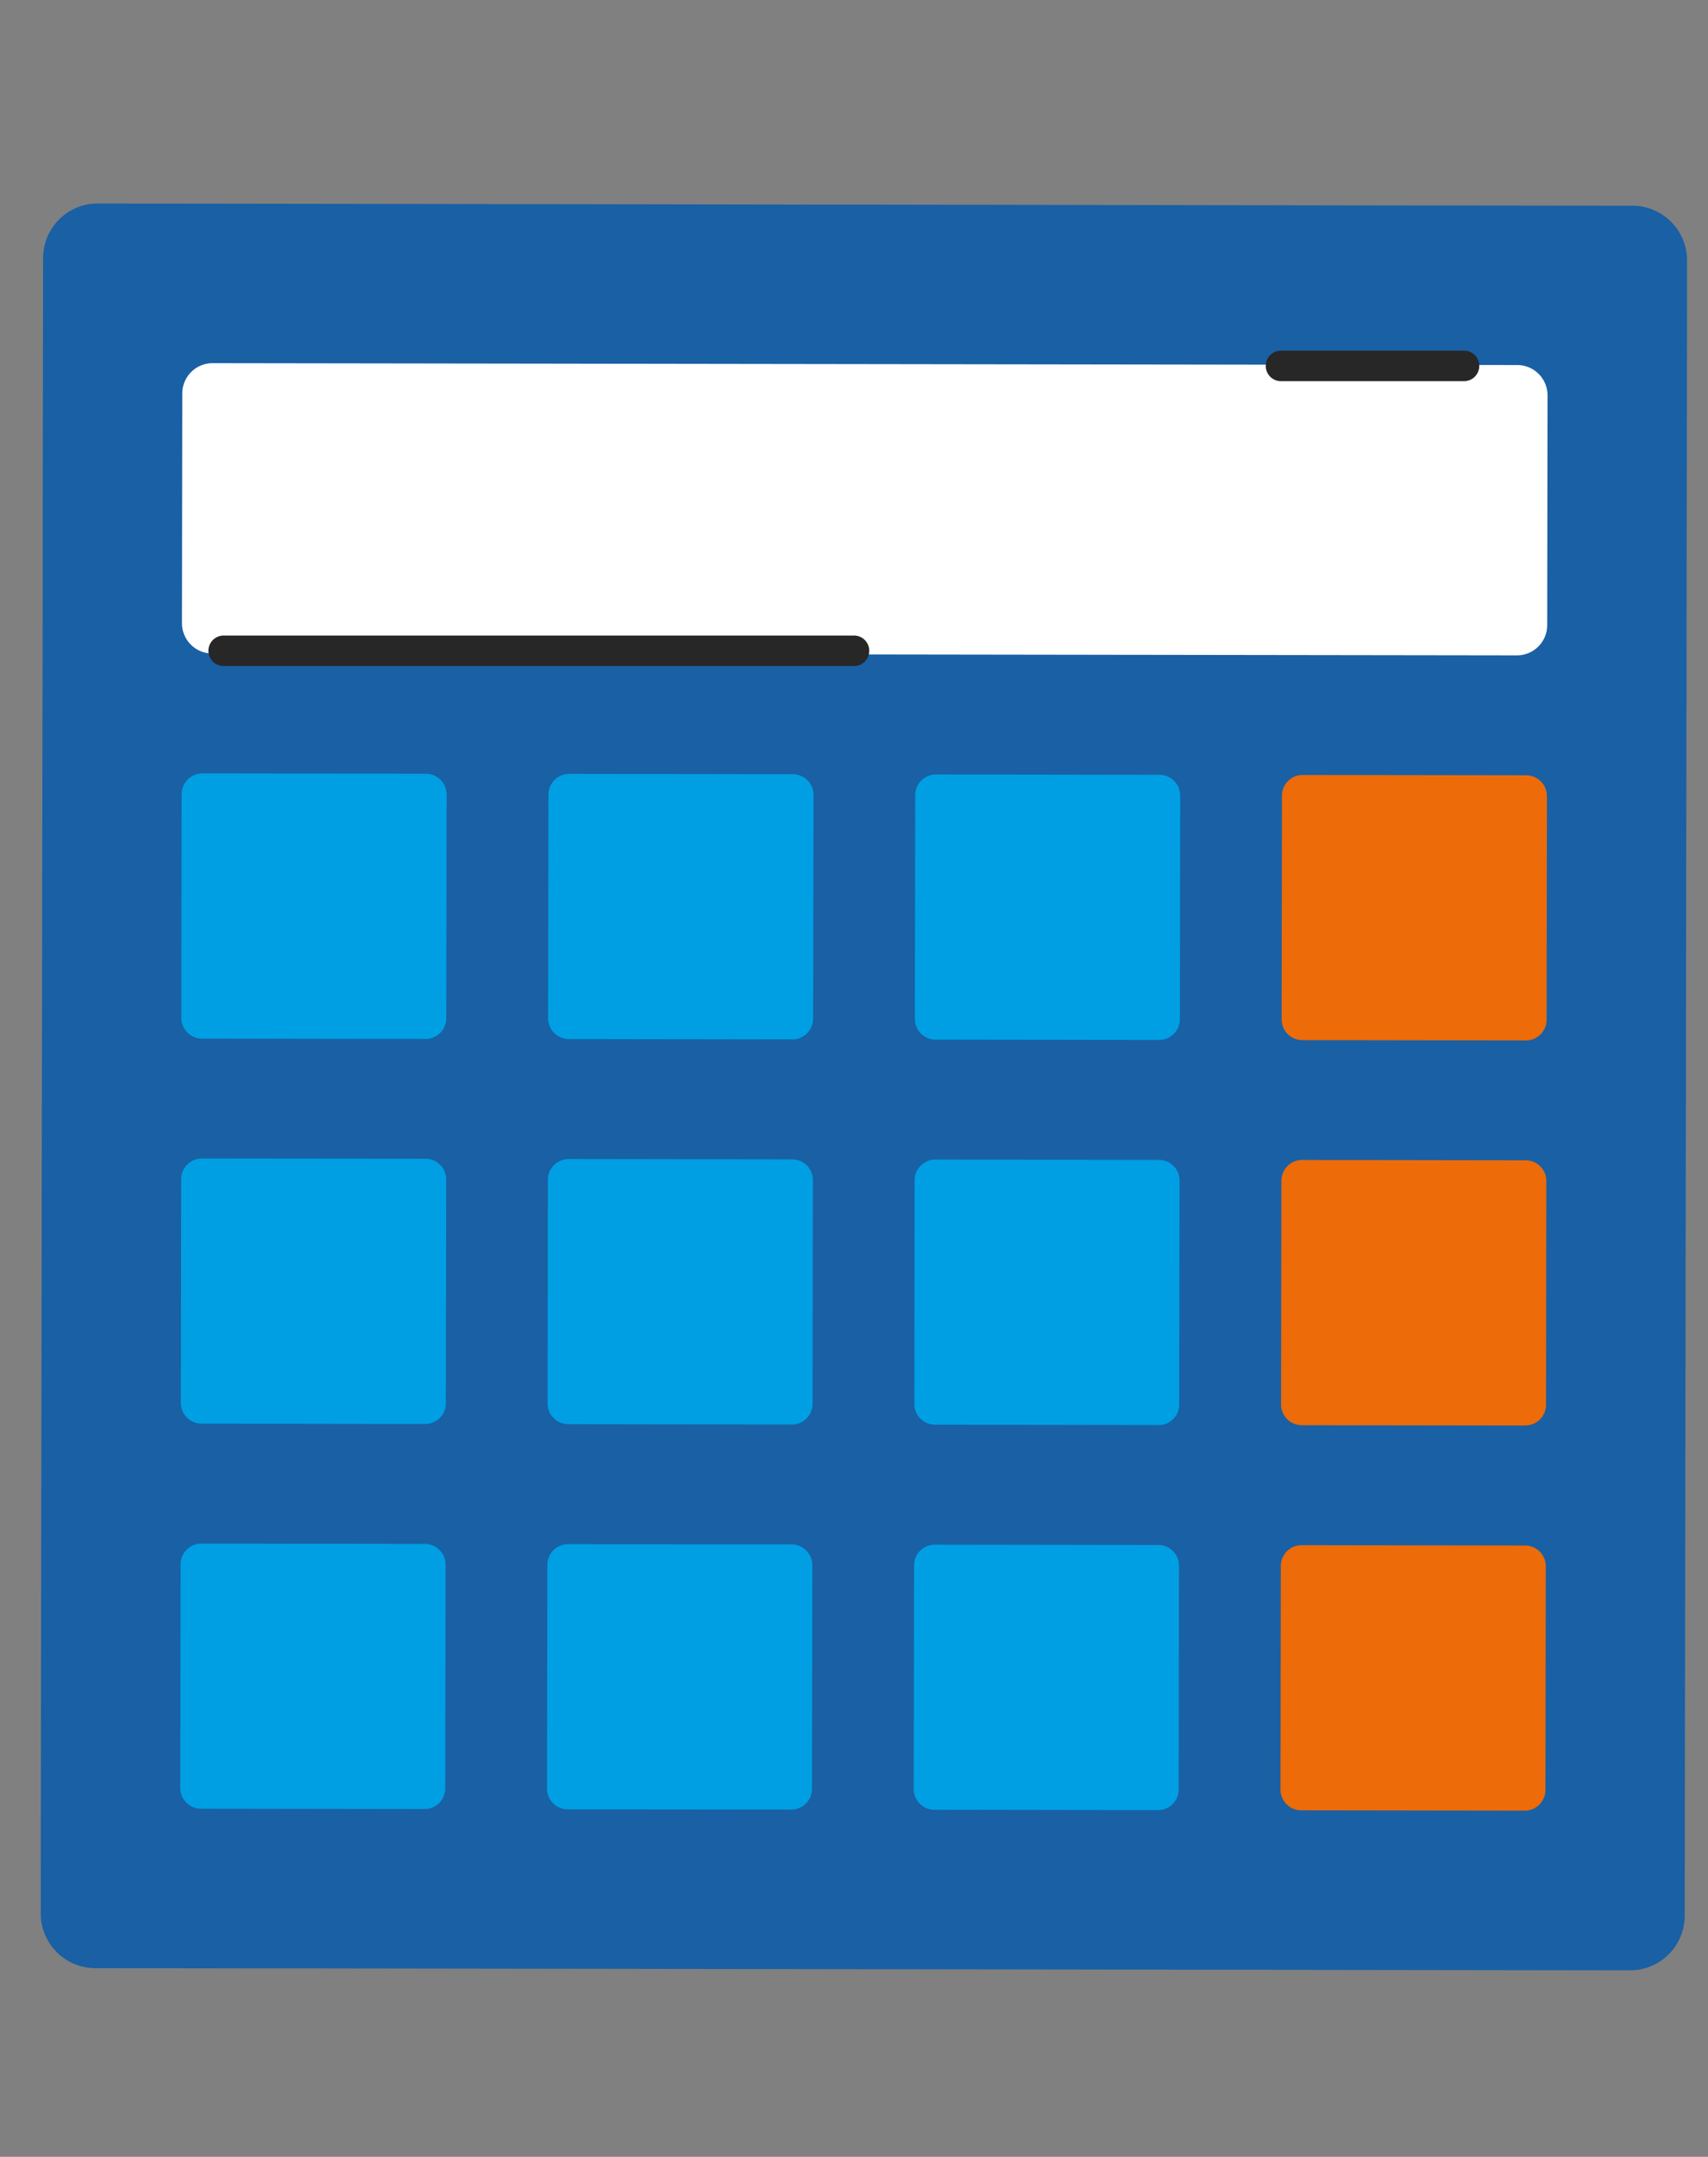 <svg xmlns="http://www.w3.org/2000/svg" xmlns:xlink="http://www.w3.org/1999/xlink" width="84" height="106" viewBox="0 0 84 106"><rect x="0" y="0" width="84" height="106" fill="#808080" stroke="none"/><defs><clipPath id="clip-path"><rect id="Rectangle_553" data-name="Rectangle 553" width="84" height="106" transform="translate(-6947 8544)" fill="#fffaf3" stroke="#707070" stroke-width="1"></rect></clipPath></defs><g id="Mask_Group_42" data-name="Mask Group 42" transform="translate(6947 -8544)" clip-path="url(#clip-path)"><g id="Group_651" data-name="Group 651" transform="translate(1.566 0.203)"><path id="Path_924" data-name="Path 924" d="M80.855,84.148l.005-3.8,0,0,.006-4.506v0l.045-31.611,0-.013.007-.007,0-3.648h0l.022-15.856-.007-.007.011-.006V21.955h0L80.969,4.9h0l0-2.1a2.62,2.62,0,0,0-.151-.891h0a2.688,2.688,0,0,0-2.533-1.8L70.572.1H68.206v0L40.505.054h0l-2.356,0h0L25.883.033l-.01.013L25.868.034,23.131.028h0L7.07.006H4.292L4.286,0H2.81A2.686,2.686,0,0,0,.119,2.683L.1,15.422h0l0,3.039h0L.059,44.184h0L.054,46.545h0v0L.041,56.637h0L.034,60.457c.005.008.009.016.013.025l-.012.033-.031,21.2,0,.006v2.316a2.614,2.614,0,0,0,.3,1.229v.007a2.686,2.686,0,0,0,2.384,1.453l8.163.012v0h2.285l44.25.064h.007l3.273,0,0,0,.015.006,17.483.025a2.687,2.687,0,0,0,2.691-2.683" transform="translate(-6946.566 8553.798)" fill="#1960a5"></path><path id="Path_925" data-name="Path 925" d="M74.991,24.908l-64.164-.092a1.489,1.489,0,0,1-1.486-1.491l.016-11.292a1.488,1.488,0,0,1,1.49-1.486l64.164.092A1.489,1.489,0,0,1,76.5,12.13l-.016,11.292a1.487,1.487,0,0,1-1.49,1.486" transform="translate(-6948.958 8551.098)" fill="#fff"></path><path id="Path_926" data-name="Path 926" d="M21.314,50.7l-10.993-.016A1.019,1.019,0,0,1,9.3,49.66l.016-10.993a1.02,1.02,0,0,1,1.021-1.018l10.993.016a1.019,1.019,0,0,1,1.018,1.021l-.016,10.993A1.019,1.019,0,0,1,21.314,50.7" transform="translate(-6948.949 8544.157)" fill="#009fe3"></path><path id="Path_927" data-name="Path 927" d="M45.559,50.731l-10.993-.016a1.019,1.019,0,0,1-1.018-1.021L33.564,38.7a1.02,1.02,0,0,1,1.021-1.018l10.993.016A1.019,1.019,0,0,1,46.6,38.72L46.58,49.714a1.019,1.019,0,0,1-1.021,1.018" transform="translate(-6955.157 8544.148)" fill="#009fe3"></path><path id="Path_928" data-name="Path 928" d="M69.8,50.766,58.81,50.751a1.02,1.02,0,0,1-1.018-1.021l.016-10.993a1.02,1.02,0,0,1,1.021-1.018l10.993.016a1.019,1.019,0,0,1,1.018,1.021l-.016,10.993A1.019,1.019,0,0,1,69.8,50.766" transform="translate(-6961.364 8544.14)" fill="#009fe3"></path><path id="Path_929" data-name="Path 929" d="M21.278,76.136l-10.993-.016A1.02,1.02,0,0,1,9.267,75.1l.016-10.993A1.02,1.02,0,0,1,10.3,63.089L21.3,63.1a1.019,1.019,0,0,1,1.018,1.021L22.3,75.119a1.019,1.019,0,0,1-1.021,1.018" transform="translate(-6948.939 8537.644)" fill="#009fe3"></path><path id="Path_930" data-name="Path 930" d="M45.522,76.171l-10.993-.016a1.02,1.02,0,0,1-1.018-1.021l.016-10.993a1.019,1.019,0,0,1,1.02-1.018l10.993.016a1.019,1.019,0,0,1,1.018,1.021l-.016,10.993a1.019,1.019,0,0,1-1.021,1.018" transform="translate(-6955.147 8537.635)" fill="#009fe3"></path><path id="Path_931" data-name="Path 931" d="M69.766,76.206l-10.993-.016a1.02,1.02,0,0,1-1.018-1.021l.016-10.993a1.019,1.019,0,0,1,1.02-1.018l10.993.016A1.019,1.019,0,0,1,70.8,64.2l-.016,10.993a1.019,1.019,0,0,1-1.021,1.018" transform="translate(-6961.355 8537.626)" fill="#009fe3"></path><path id="Path_932" data-name="Path 932" d="M21.241,101.576l-10.993-.016A1.019,1.019,0,0,1,9.23,100.54l.016-10.993a1.02,1.02,0,0,1,1.021-1.018l10.993.016a1.019,1.019,0,0,1,1.018,1.021l-.016,10.993a1.019,1.019,0,0,1-1.021,1.018" transform="translate(-6948.93 8531.129)" fill="#009fe3"></path><path id="Path_933" data-name="Path 933" d="M45.485,101.611,34.492,101.6a1.02,1.02,0,0,1-1.018-1.021l.016-10.993a1.02,1.02,0,0,1,1.021-1.018L45.5,88.58A1.019,1.019,0,0,1,46.521,89.6l-.016,10.993a1.019,1.019,0,0,1-1.021,1.018" transform="translate(-6955.138 8531.12)" fill="#009fe3"></path><path id="Path_934" data-name="Path 934" d="M69.729,101.646l-10.993-.016a1.02,1.02,0,0,1-1.018-1.021l.016-10.993A1.02,1.02,0,0,1,58.754,88.6l10.993.016a1.019,1.019,0,0,1,1.018,1.021l-.016,10.993a1.019,1.019,0,0,1-1.021,1.018" transform="translate(-6961.346 8531.111)" fill="#009fe3"></path><path id="Path_935" data-name="Path 935" d="M94.047,50.8l-10.993-.016a1.02,1.02,0,0,1-1.018-1.021l.016-10.993a1.02,1.02,0,0,1,1.021-1.018l10.993.016a1.019,1.019,0,0,1,1.018,1.021l-.016,10.993A1.019,1.019,0,0,1,94.047,50.8" transform="translate(-6967.572 8544.131)" fill="#ed6b09"></path><path id="Path_936" data-name="Path 936" d="M94.01,76.241l-10.993-.016A1.02,1.02,0,0,1,82,75.2l.016-10.993a1.019,1.019,0,0,1,1.02-1.018l10.993.016a1.019,1.019,0,0,1,1.018,1.021l-.016,10.993a1.019,1.019,0,0,1-1.021,1.018" transform="translate(-6967.563 8537.616)" fill="#ed6b09"></path><path id="Path_937" data-name="Path 937" d="M93.974,101.681l-10.993-.016a1.019,1.019,0,0,1-1.018-1.021l.016-10.993A1.02,1.02,0,0,1,83,88.634l10.993.016A1.019,1.019,0,0,1,95.01,89.67l-.016,10.993a1.019,1.019,0,0,1-1.021,1.018" transform="translate(-6967.554 8531.103)" fill="#ed6b09"></path><path id="Line_32" data-name="Line 32" d="M31,.75H0A.75.75,0,0,1-.75,0,.75.75,0,0,1,0-.75H31a.75.75,0,0,1,.75.75A.75.75,0,0,1,31,.75Z" transform="translate(-6937.566 8575.781)" fill="#272727"></path><path id="Line_33" data-name="Line 33" d="M9,.75H0A.75.75,0,0,1-.75,0,.75.75,0,0,1,0-.75H9A.75.75,0,0,1,9.75,0,.75.75,0,0,1,9,.75Z" transform="translate(-6885.566 8561.781)" fill="#272727"></path></g></g></svg>